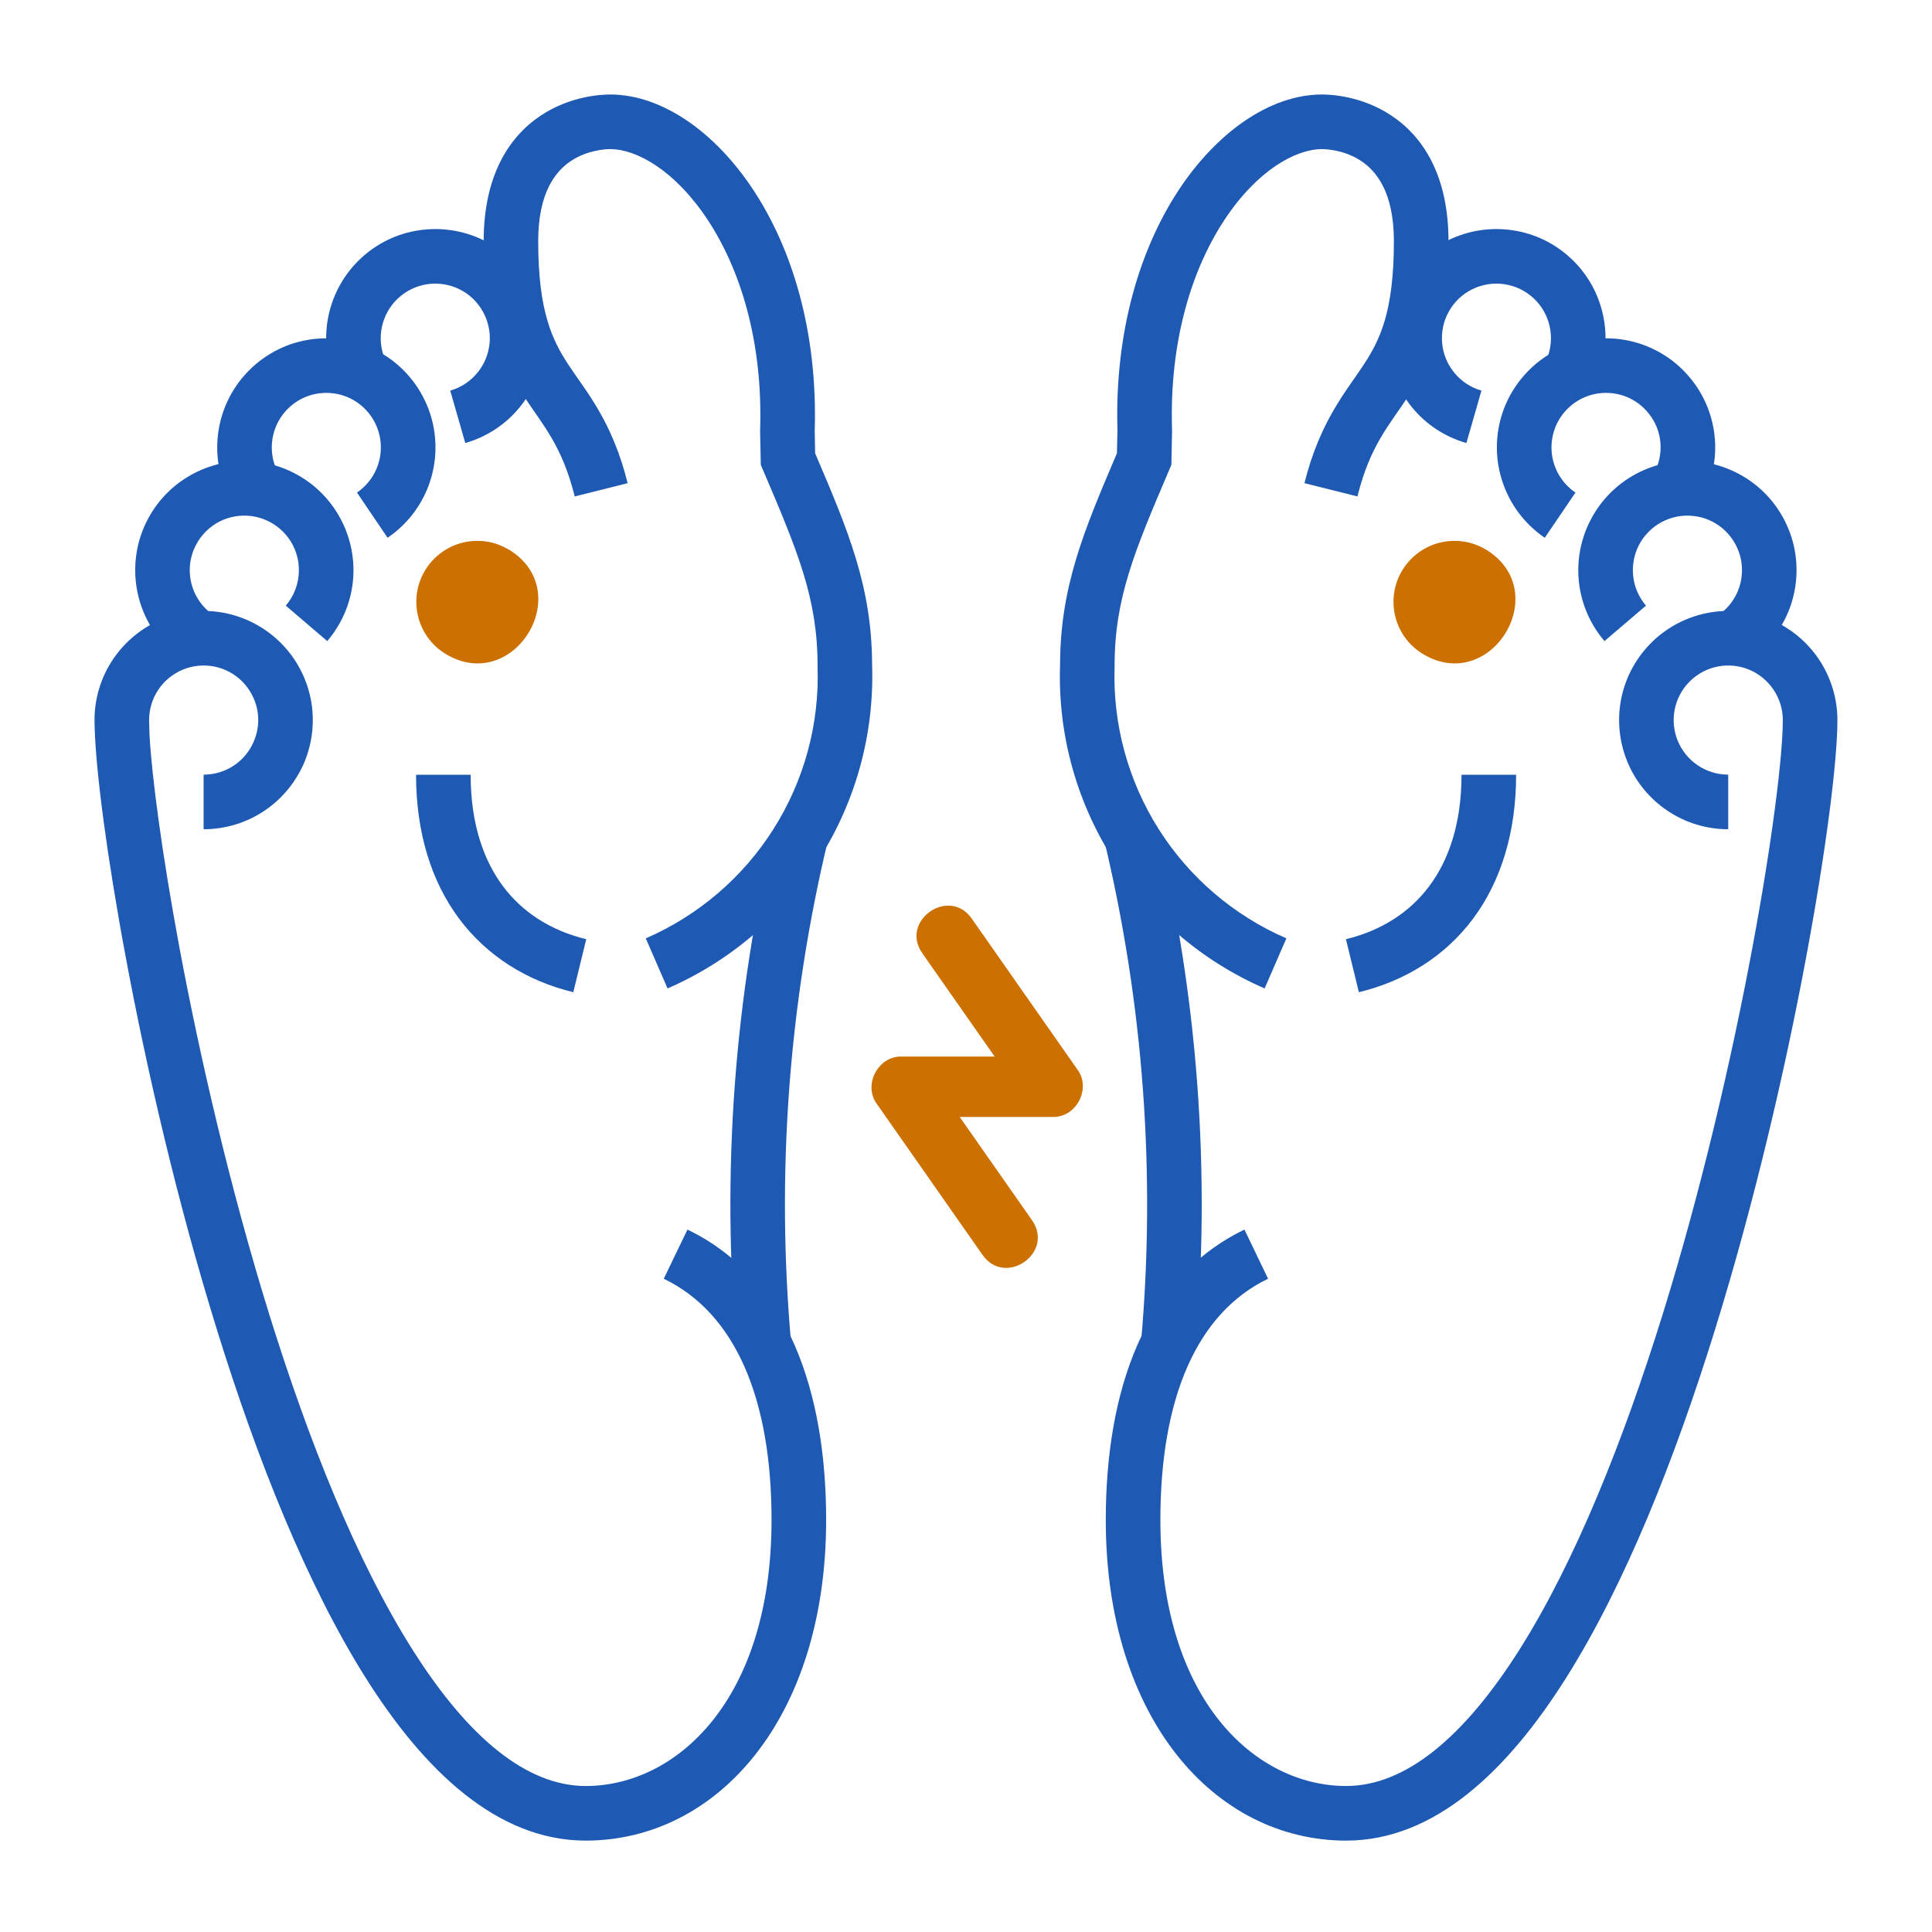 <svg width="23" height="23" viewBox="0 0 23 23" fill="none" xmlns="http://www.w3.org/2000/svg">
<path d="M13.773 9.832C14.261 11.866 14.416 13.965 14.23 16.048L13.583 15.991C13.762 13.978 13.613 11.949 13.141 9.984L13.773 9.832Z" fill="#1E59B4"/>
<path d="M16.594 2.872C16.594 2.282 16.38 2.034 16.205 1.917C16.007 1.785 15.788 1.775 15.739 1.775C15.425 1.775 14.966 2.027 14.576 2.619C14.196 3.195 13.918 4.048 13.953 5.12V5.137L13.945 5.534L13.92 5.592C13.508 6.558 13.269 7.12 13.269 7.923V7.929L13.269 7.934C13.245 8.617 13.428 9.291 13.792 9.868C14.157 10.445 14.687 10.899 15.314 11.171L15.055 11.767C14.309 11.443 13.678 10.902 13.243 10.215C12.809 9.527 12.591 8.725 12.62 7.912C12.622 6.982 12.906 6.312 13.297 5.396L13.303 5.124C13.268 3.937 13.576 2.955 14.033 2.261C14.483 1.579 15.116 1.125 15.739 1.125C15.841 1.125 16.212 1.141 16.566 1.377C16.944 1.629 17.244 2.093 17.244 2.872C17.244 3.343 17.196 3.699 17.111 3.992C17.025 4.287 16.905 4.503 16.781 4.694C16.538 5.065 16.312 5.298 16.16 5.91L15.529 5.752C15.716 5.007 16.028 4.658 16.237 4.338C16.339 4.183 16.424 4.025 16.487 3.81C16.55 3.592 16.594 3.299 16.594 2.872Z" fill="#1E59B4"/>
<path d="M18.049 9.223C18.049 9.907 17.87 10.488 17.537 10.936C17.203 11.384 16.728 11.678 16.177 11.812L16.023 11.181C16.443 11.079 16.781 10.863 17.016 10.548C17.252 10.232 17.399 9.794 17.399 9.223H18.049Z" fill="#1E59B4"/>
<path d="M18.806 4.066C19.05 4.005 19.306 4.017 19.543 4.098C19.78 4.18 19.989 4.329 20.143 4.527C20.298 4.724 20.392 4.963 20.414 5.213C20.436 5.463 20.385 5.714 20.267 5.935L19.693 5.631C19.752 5.52 19.777 5.394 19.767 5.269C19.756 5.144 19.709 5.025 19.631 4.927C19.554 4.828 19.45 4.753 19.331 4.712C19.213 4.672 19.085 4.666 18.963 4.696C18.841 4.726 18.731 4.791 18.645 4.883C18.559 4.974 18.502 5.089 18.48 5.212C18.458 5.336 18.472 5.463 18.521 5.579C18.57 5.694 18.651 5.793 18.755 5.864L18.573 6.133L18.39 6.402C18.183 6.261 18.02 6.063 17.923 5.832C17.825 5.6 17.796 5.346 17.84 5.098C17.884 4.851 17.999 4.623 18.171 4.439C18.342 4.256 18.563 4.126 18.806 4.066Z" fill="#1E59B4"/>
<path d="M17.249 2.856C17.485 2.742 17.752 2.702 18.012 2.742C18.272 2.781 18.514 2.899 18.705 3.08C18.897 3.26 19.029 3.494 19.084 3.752C19.14 4.009 19.116 4.277 19.016 4.52L18.415 4.273C18.465 4.151 18.477 4.017 18.449 3.889C18.422 3.76 18.355 3.643 18.26 3.553C18.164 3.463 18.043 3.404 17.913 3.384C17.783 3.364 17.65 3.384 17.532 3.441C17.413 3.498 17.315 3.59 17.25 3.705C17.185 3.819 17.157 3.95 17.168 4.081C17.179 4.212 17.23 4.337 17.314 4.438C17.397 4.54 17.51 4.614 17.636 4.65L17.547 4.962L17.457 5.274C17.204 5.202 16.979 5.055 16.812 4.852C16.645 4.649 16.543 4.399 16.52 4.137C16.498 3.875 16.555 3.612 16.685 3.384C16.815 3.155 17.012 2.971 17.249 2.856Z" fill="#1E59B4"/>
<path d="M20.224 5.495C20.483 5.523 20.727 5.627 20.926 5.794C21.125 5.962 21.268 6.185 21.339 6.435C21.409 6.685 21.403 6.951 21.321 7.198C21.239 7.444 21.085 7.661 20.879 7.819L20.484 7.303C20.587 7.224 20.664 7.116 20.705 6.993C20.746 6.869 20.749 6.737 20.714 6.612C20.678 6.487 20.607 6.375 20.507 6.291C20.408 6.207 20.286 6.155 20.156 6.142C20.027 6.128 19.897 6.154 19.782 6.215C19.668 6.276 19.574 6.37 19.513 6.485C19.453 6.6 19.428 6.731 19.443 6.86C19.457 6.989 19.51 7.111 19.595 7.21L19.348 7.421L19.101 7.632C18.932 7.434 18.826 7.191 18.797 6.932C18.768 6.674 18.818 6.413 18.939 6.183C19.06 5.953 19.247 5.764 19.476 5.642C19.705 5.519 19.966 5.468 20.224 5.495Z" fill="#1E59B4"/>
<path d="M21.224 8.573C21.224 8.444 21.186 8.318 21.114 8.212C21.043 8.105 20.942 8.022 20.823 7.972C20.704 7.923 20.574 7.91 20.448 7.935C20.322 7.96 20.206 8.022 20.115 8.113C20.024 8.204 19.962 8.32 19.937 8.446C19.912 8.572 19.925 8.703 19.974 8.821C20.023 8.94 20.107 9.041 20.214 9.113C20.32 9.184 20.446 9.222 20.574 9.222V9.872C20.317 9.872 20.066 9.796 19.853 9.653C19.639 9.51 19.472 9.307 19.374 9.07C19.276 8.832 19.25 8.571 19.3 8.319C19.35 8.067 19.474 7.836 19.656 7.654C19.837 7.472 20.069 7.349 20.321 7.298C20.573 7.248 20.834 7.274 21.072 7.372C21.309 7.471 21.512 7.637 21.655 7.851C21.797 8.064 21.874 8.316 21.874 8.573C21.874 9.047 21.743 10.107 21.499 11.411C21.254 12.723 20.889 14.307 20.414 15.838C19.94 17.365 19.349 18.858 18.644 19.975C17.953 21.071 17.085 21.912 16.026 21.912C14.468 21.912 13.164 20.467 13.164 18.094C13.164 16.573 13.616 15.215 14.815 14.638L15.096 15.223C14.242 15.634 13.814 16.654 13.814 18.094C13.814 20.253 14.956 21.262 16.026 21.262C16.722 21.262 17.421 20.697 18.095 19.629C18.755 18.582 19.326 17.151 19.794 15.646C20.26 14.144 20.618 12.585 20.86 11.291C21.104 9.989 21.224 8.981 21.224 8.573Z" fill="#1E59B4"/>
<path d="M9.861 9.984C9.388 11.949 9.239 13.978 9.418 15.991L8.771 16.048C8.586 13.965 8.74 11.866 9.229 9.832L9.861 9.984Z" fill="#1E59B4"/>
<path d="M5.758 2.872C5.758 2.093 6.058 1.629 6.436 1.377C6.79 1.141 7.161 1.125 7.263 1.125C7.886 1.125 8.519 1.579 8.968 2.261C9.427 2.957 9.735 3.94 9.699 5.13L9.704 5.396C10.095 6.312 10.38 6.982 10.382 7.912C10.41 8.725 10.193 9.527 9.759 10.215C9.324 10.902 8.693 11.443 7.947 11.767L7.688 11.171C8.314 10.899 8.845 10.445 9.209 9.868C9.574 9.291 9.757 8.617 9.733 7.934L9.733 7.929V7.923C9.733 7.12 9.494 6.558 9.082 5.592L9.057 5.534L9.049 5.137L9.049 5.128L9.049 5.12C9.084 4.048 8.805 3.195 8.426 2.619C8.036 2.027 7.577 1.775 7.263 1.775C7.213 1.775 6.994 1.785 6.796 1.917C6.621 2.034 6.407 2.282 6.407 2.872C6.407 3.299 6.451 3.592 6.515 3.81C6.577 4.025 6.663 4.183 6.764 4.338C6.974 4.658 7.286 5.006 7.472 5.752L6.842 5.91C6.689 5.298 6.464 5.065 6.221 4.694C6.096 4.503 5.977 4.287 5.891 3.992C5.806 3.699 5.758 3.343 5.758 2.872Z" fill="#1E59B4"/>
<path d="M5.603 9.223C5.603 9.794 5.751 10.232 5.986 10.548C6.221 10.863 6.559 11.079 6.979 11.181L6.825 11.812C6.274 11.678 5.8 11.384 5.465 10.936C5.132 10.488 4.953 9.907 4.953 9.223H5.603Z" fill="#1E59B4"/>
<path d="M3.461 4.098C3.699 4.017 3.955 4.005 4.198 4.066C4.442 4.126 4.663 4.256 4.834 4.439C5.005 4.623 5.12 4.851 5.164 5.098C5.208 5.346 5.18 5.6 5.082 5.832C4.984 6.063 4.822 6.261 4.614 6.402L4.25 5.864C4.353 5.793 4.435 5.694 4.483 5.579C4.532 5.463 4.546 5.336 4.524 5.212C4.502 5.089 4.445 4.974 4.359 4.883C4.274 4.791 4.163 4.726 4.042 4.696C3.92 4.666 3.792 4.672 3.673 4.712C3.555 4.753 3.45 4.828 3.373 4.927C3.296 5.025 3.249 5.144 3.238 5.269C3.227 5.394 3.252 5.52 3.311 5.631L2.737 5.935C2.62 5.714 2.569 5.463 2.591 5.213C2.613 4.963 2.707 4.724 2.861 4.527C3.016 4.329 3.224 4.18 3.461 4.098Z" fill="#1E59B4"/>
<path d="M4.985 2.742C5.245 2.702 5.511 2.742 5.748 2.856C5.985 2.971 6.181 3.155 6.311 3.384C6.441 3.612 6.499 3.875 6.476 4.137C6.453 4.399 6.351 4.649 6.184 4.852C6.017 5.055 5.792 5.202 5.539 5.274L5.36 4.65C5.487 4.614 5.599 4.54 5.683 4.438C5.767 4.337 5.817 4.212 5.829 4.081C5.84 3.95 5.811 3.819 5.746 3.705C5.681 3.59 5.583 3.498 5.465 3.441C5.346 3.384 5.213 3.364 5.083 3.384C4.953 3.404 4.832 3.463 4.737 3.553C4.641 3.643 4.575 3.76 4.547 3.889C4.519 4.017 4.531 4.151 4.581 4.273L3.981 4.52C3.88 4.277 3.857 4.009 3.912 3.752C3.968 3.494 4.1 3.26 4.291 3.08C4.483 2.899 4.725 2.781 4.985 2.742Z" fill="#1E59B4"/>
<path d="M2.773 5.495C3.031 5.468 3.292 5.519 3.521 5.642C3.75 5.764 3.937 5.953 4.058 6.183C4.179 6.413 4.229 6.674 4.2 6.932C4.171 7.191 4.065 7.434 3.896 7.632L3.649 7.421L3.402 7.21C3.487 7.111 3.54 6.989 3.554 6.86C3.569 6.731 3.544 6.6 3.484 6.485C3.423 6.37 3.329 6.276 3.215 6.215C3.1 6.154 2.97 6.128 2.841 6.142C2.711 6.155 2.589 6.207 2.49 6.291C2.391 6.375 2.319 6.487 2.283 6.612C2.248 6.737 2.251 6.869 2.292 6.993C2.333 7.116 2.41 7.224 2.513 7.303L2.118 7.819C1.912 7.661 1.758 7.444 1.676 7.198C1.594 6.951 1.588 6.685 1.658 6.435C1.729 6.185 1.872 5.962 2.071 5.794C2.27 5.627 2.514 5.523 2.773 5.495Z" fill="#1E59B4"/>
<path d="M1.125 8.573C1.125 8.316 1.201 8.064 1.344 7.851C1.487 7.637 1.69 7.471 1.927 7.372C2.165 7.274 2.426 7.248 2.678 7.298C2.93 7.349 3.161 7.472 3.343 7.654C3.525 7.836 3.648 8.067 3.699 8.319C3.749 8.571 3.723 8.832 3.625 9.07C3.526 9.307 3.36 9.51 3.146 9.653C2.933 9.796 2.681 9.872 2.424 9.872V9.222C2.553 9.222 2.678 9.184 2.785 9.113C2.892 9.041 2.975 8.94 3.024 8.821C3.074 8.703 3.087 8.572 3.062 8.446C3.036 8.32 2.974 8.204 2.884 8.113C2.793 8.022 2.677 7.96 2.551 7.935C2.425 7.91 2.294 7.923 2.176 7.972C2.057 8.022 1.955 8.105 1.884 8.212C1.813 8.318 1.775 8.444 1.775 8.573L1.78 8.753C1.807 9.238 1.926 10.152 2.138 11.291C2.38 12.585 2.739 14.144 3.205 15.646C3.673 17.151 4.244 18.582 4.904 19.628C5.577 20.697 6.277 21.262 6.973 21.262C8.042 21.262 9.185 20.253 9.185 18.094C9.185 16.654 8.756 15.634 7.902 15.223L8.184 14.638C9.383 15.215 9.835 16.573 9.835 18.094C9.835 20.467 8.531 21.912 6.973 21.912C5.914 21.912 5.045 21.071 4.354 19.975C3.65 18.858 3.059 17.365 2.585 15.838C2.109 14.307 1.745 12.723 1.5 11.411C1.271 10.188 1.142 9.18 1.127 8.668L1.125 8.573Z" fill="#1E59B4"/>
<path d="M11.698 14.941C11.97 15.324 12.554 14.914 12.287 14.528L11.425 13.297H12.531C12.813 13.306 12.995 12.957 12.826 12.732L11.568 10.935C11.298 10.552 10.711 10.96 10.979 11.347L11.841 12.578H10.735C10.453 12.569 10.271 12.918 10.44 13.144L11.698 14.941Z" fill="#CC7000"/>
<path d="M6.064 6.546L6.063 6.547C5.722 6.336 5.275 6.443 5.064 6.784C4.854 7.126 4.96 7.573 5.302 7.783L5.302 7.783C6.112 8.277 6.871 7.048 6.064 6.546Z" fill="#CC7000"/>
<path d="M17.696 6.546L17.696 6.547C17.355 6.336 16.908 6.443 16.697 6.784C16.487 7.126 16.593 7.573 16.935 7.783L16.935 7.783C17.744 8.277 18.504 7.048 17.696 6.546Z" fill="#CC7000"/>
</svg>
